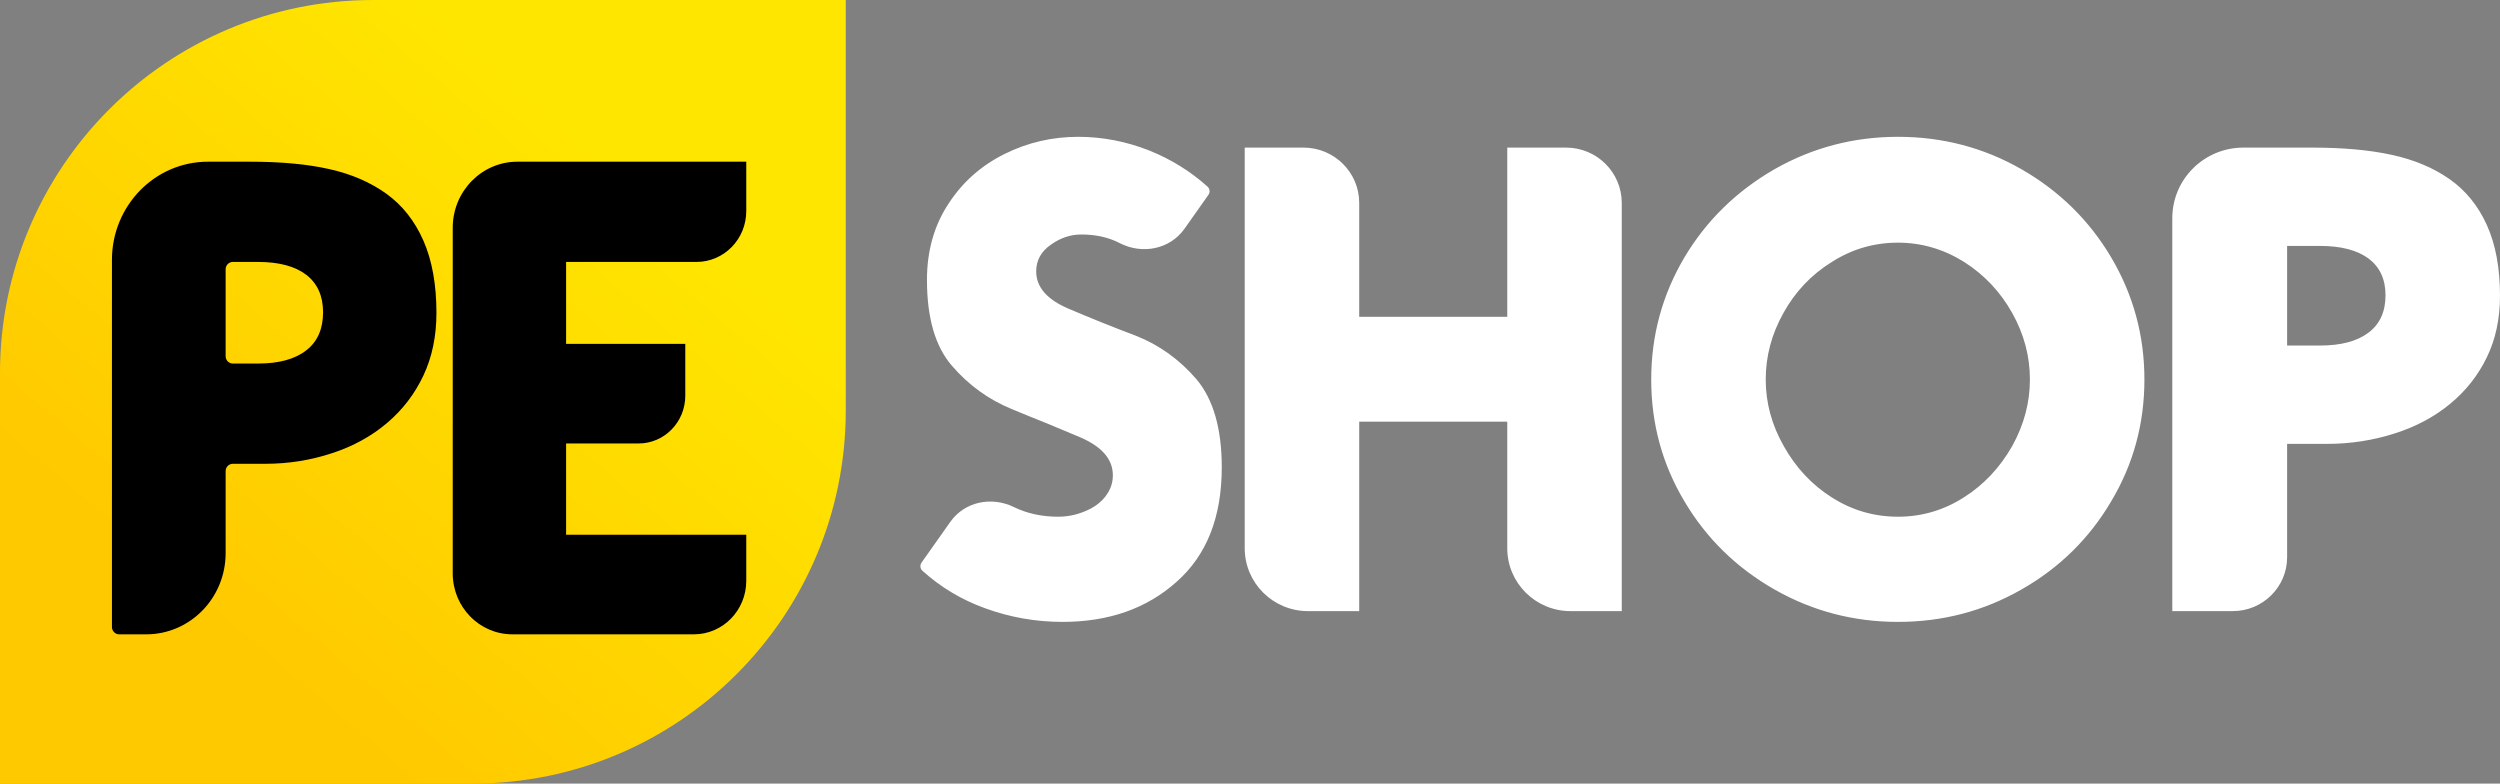 <?xml version="1.0" encoding="UTF-8"?>
<svg width="201px" height="63px" viewBox="0 0 201 63" version="1.1" xmlns="http://www.w3.org/2000/svg" xmlns:xlink="http://www.w3.org/1999/xlink">
    <rect x="0" y="0" width="201" height="63" fill="#808080" stroke="none"/>
    <title>Group 5</title>
    <defs>
        <linearGradient x1="76.872%" y1="24.426%" x2="25.705%" y2="79.684%" id="linearGradient-1">
            <stop stop-color="#FFE600" offset="0%"></stop>
            <stop stop-color="#FFC900" offset="100%"></stop>
        </linearGradient>
    </defs>
    <g id="Page-1" stroke="none" stroke-width="1" fill="none" fill-rule="evenodd">
        <g id="1_PE_home" transform="translate(-94, -4245)">
            <g id="Group-30" transform="translate(0, 4187)">
                <g id="Group-5" transform="translate(94, 58)">
                    <path d="M30,0 L68,0 L68,0 L68,33 C68,49.569 54.569,63 38,63 L0,63 L0,63 L0,30 C-2.02906125e-15,13.431 13.431,3.04359188e-15 30,0 Z" id="Rectangle" fill="url(#linearGradient-1)"></path>
                    <path d="M152.598,11 C156.178,11 159.484,11.867 162.517,13.601 C165.567,15.352 167.975,17.715 169.738,20.692 C171.52,23.703 172.411,26.977 172.411,30.513 C172.411,34.067 171.52,37.332 169.738,40.309 C167.975,43.303 165.567,45.667 162.517,47.4 C159.484,49.134 156.178,50 152.598,50 C149.035,50 145.729,49.134 142.678,47.4 C139.609,45.649 137.192,43.286 135.429,40.309 C133.648,37.332 132.758,34.067 132.758,30.513 C132.758,26.977 133.648,23.703 135.429,20.692 C137.192,17.733 139.609,15.369 142.678,13.601 C145.729,11.867 149.035,11 152.598,11 Z M86.697,11 C88.636,11 90.541,11.368 92.411,12.103 C94.175,12.818 95.736,13.787 97.092,15.012 C97.275,15.178 97.302,15.459 97.16,15.662 L97.16,15.662 L95.239,18.383 C94.064,20.047 91.846,20.481 90.028,19.548 C90.02,19.544 90.011,19.54 90.003,19.535 C89.121,19.081 88.099,18.853 86.935,18.853 C86.07,18.853 85.258,19.125 84.501,19.667 C83.708,20.21 83.31,20.927 83.31,21.821 C83.31,23.082 84.175,24.079 85.903,24.815 C87.666,25.568 89.474,26.294 91.326,26.995 C93.194,27.729 94.818,28.894 96.193,30.488 C97.551,32.099 98.23,34.462 98.23,37.578 C98.23,41.57 97.022,44.634 94.606,46.77 C92.207,48.924 89.147,50 85.427,50 C83.276,50 81.195,49.633 79.183,48.897 C77.295,48.212 75.62,47.208 74.159,45.885 C73.976,45.719 73.948,45.436 74.091,45.234 L74.091,45.234 L76.405,41.959 C77.556,40.33 79.716,39.889 81.514,40.767 C82.573,41.285 83.763,41.544 85.083,41.544 C85.986,41.544 86.856,41.326 87.693,40.892 C88.619,40.41 89.352,39.543 89.458,38.511 C89.604,37.09 88.737,35.973 86.855,35.162 C86.079,34.83 85.18,34.453 84.157,34.033 L84.157,34.033 L82.782,33.481 L81.38,32.904 C79.492,32.133 77.879,30.969 76.539,29.411 C75.198,27.87 74.528,25.568 74.528,22.503 C74.528,20.157 75.111,18.109 76.274,16.358 C77.402,14.625 78.91,13.294 80.797,12.365 C82.632,11.456 84.598,11 86.697,11 Z M185.869,11.867 C188.373,11.867 190.507,12.06 192.271,12.445 C194.069,12.831 195.62,13.478 196.926,14.388 C198.231,15.299 199.236,16.533 199.942,18.091 C200.647,19.65 201,21.55 201,23.791 C201,25.629 200.647,27.275 199.942,28.728 C199.236,30.181 198.257,31.424 197.006,32.456 C195.736,33.508 194.246,34.304 192.535,34.847 C190.79,35.407 188.982,35.687 187.112,35.687 L187.112,35.687 L183.885,35.687 L183.885,44.799 C183.885,47.193 181.93,49.133 179.519,49.133 L179.519,49.133 L174.653,49.133 L174.653,17.542 C174.653,14.408 177.212,11.867 180.369,11.867 L180.369,11.867 Z M104.801,11.867 C107.275,11.867 109.281,13.859 109.281,16.315 L109.281,16.315 L109.281,25.471 L121.184,25.471 L121.184,11.867 L125.909,11.867 C128.384,11.867 130.389,13.859 130.389,16.315 L130.389,16.315 L130.389,49.134 L126.274,49.134 C123.462,49.134 121.184,46.871 121.184,44.08 L121.184,44.08 L121.184,33.901 L109.281,33.901 L109.281,49.134 L105.165,49.134 C102.354,49.134 100.075,46.871 100.075,44.08 L100.075,44.08 L100.075,11.867 Z M152.598,19.51 C150.675,19.51 148.902,20.026 147.281,21.06 C145.64,22.075 144.344,23.441 143.392,25.156 C142.44,26.854 141.964,28.64 141.964,30.513 C141.964,32.387 142.449,34.173 143.418,35.871 C144.388,37.605 145.675,38.979 147.281,39.994 C148.902,41.027 150.675,41.544 152.598,41.544 C154.502,41.544 156.265,41.027 157.888,39.994 C159.493,38.979 160.788,37.605 161.777,35.871 C162.729,34.156 163.205,32.37 163.205,30.513 C163.205,28.64 162.729,26.854 161.777,25.156 C160.824,23.458 159.537,22.093 157.915,21.06 C156.256,20.026 154.484,19.51 152.598,19.51 Z M186.53,19.772 L183.885,19.772 L183.885,27.782 L186.53,27.782 C188.223,27.782 189.528,27.432 190.445,26.732 C191.344,26.049 191.795,25.051 191.795,23.738 C191.795,22.46 191.344,21.48 190.445,20.796 C189.528,20.114 188.223,19.772 186.53,19.772 L186.53,19.772 Z" id="Combined-Shape" fill="#FFFFFF"></path>
                    <path d="M60,13 L60,16.97 C60,19.229 58.209,21.06 55.999,21.06 L55.999,21.06 L45.515,21.06 L45.515,27.648 L55.097,27.648 L55.097,31.816 C55.097,33.936 53.416,35.655 51.342,35.655 L51.342,35.655 L45.515,35.655 L45.515,42.992 L60,42.992 L60,46.696 C60,49.073 58.115,51 55.79,51 L55.79,51 L41.194,51 C38.546,51 36.399,48.805 36.399,46.097 L36.399,46.097 L36.399,18.316 C36.399,15.38 38.727,13 41.599,13 L41.599,13 L60,13 Z M20.106,13 C22.586,13 24.699,13.196 26.446,13.589 C28.227,13.983 29.762,14.643 31.056,15.57 C32.348,16.499 33.343,17.758 34.042,19.347 C34.74,20.936 35.09,22.874 35.09,25.158 C35.09,27.033 34.74,28.711 34.042,30.192 C33.343,31.675 32.373,32.942 31.134,33.995 C29.877,35.066 28.402,35.878 26.707,36.432 C24.979,37.004 23.189,37.289 21.337,37.289 L21.337,37.289 L18.72,37.289 C18.4,37.289 18.141,37.554 18.141,37.88 L18.141,37.88 L18.141,44.473 C18.141,48.078 15.283,51 11.758,51 L11.758,51 L9.578,51 C9.259,51 9,50.735 9,50.409 L9,50.409 L9,20.893 C9,16.534 12.457,13 16.721,13 L16.721,13 Z M20.761,21.06 L18.72,21.06 C18.4,21.06 18.141,21.325 18.141,21.651 L18.141,21.651 L18.141,28.637 C18.141,28.963 18.4,29.228 18.72,29.228 L18.72,29.228 L20.761,29.228 C22.438,29.228 23.731,28.871 24.638,28.157 C25.528,27.462 25.974,26.443 25.974,25.105 C25.974,23.801 25.528,22.802 24.638,22.104 C23.731,21.409 22.438,21.06 20.761,21.06 L20.761,21.06 Z" id="Combined-Shape" fill="#000000"></path>
                </g>
            </g>
        </g>
    </g>
</svg>